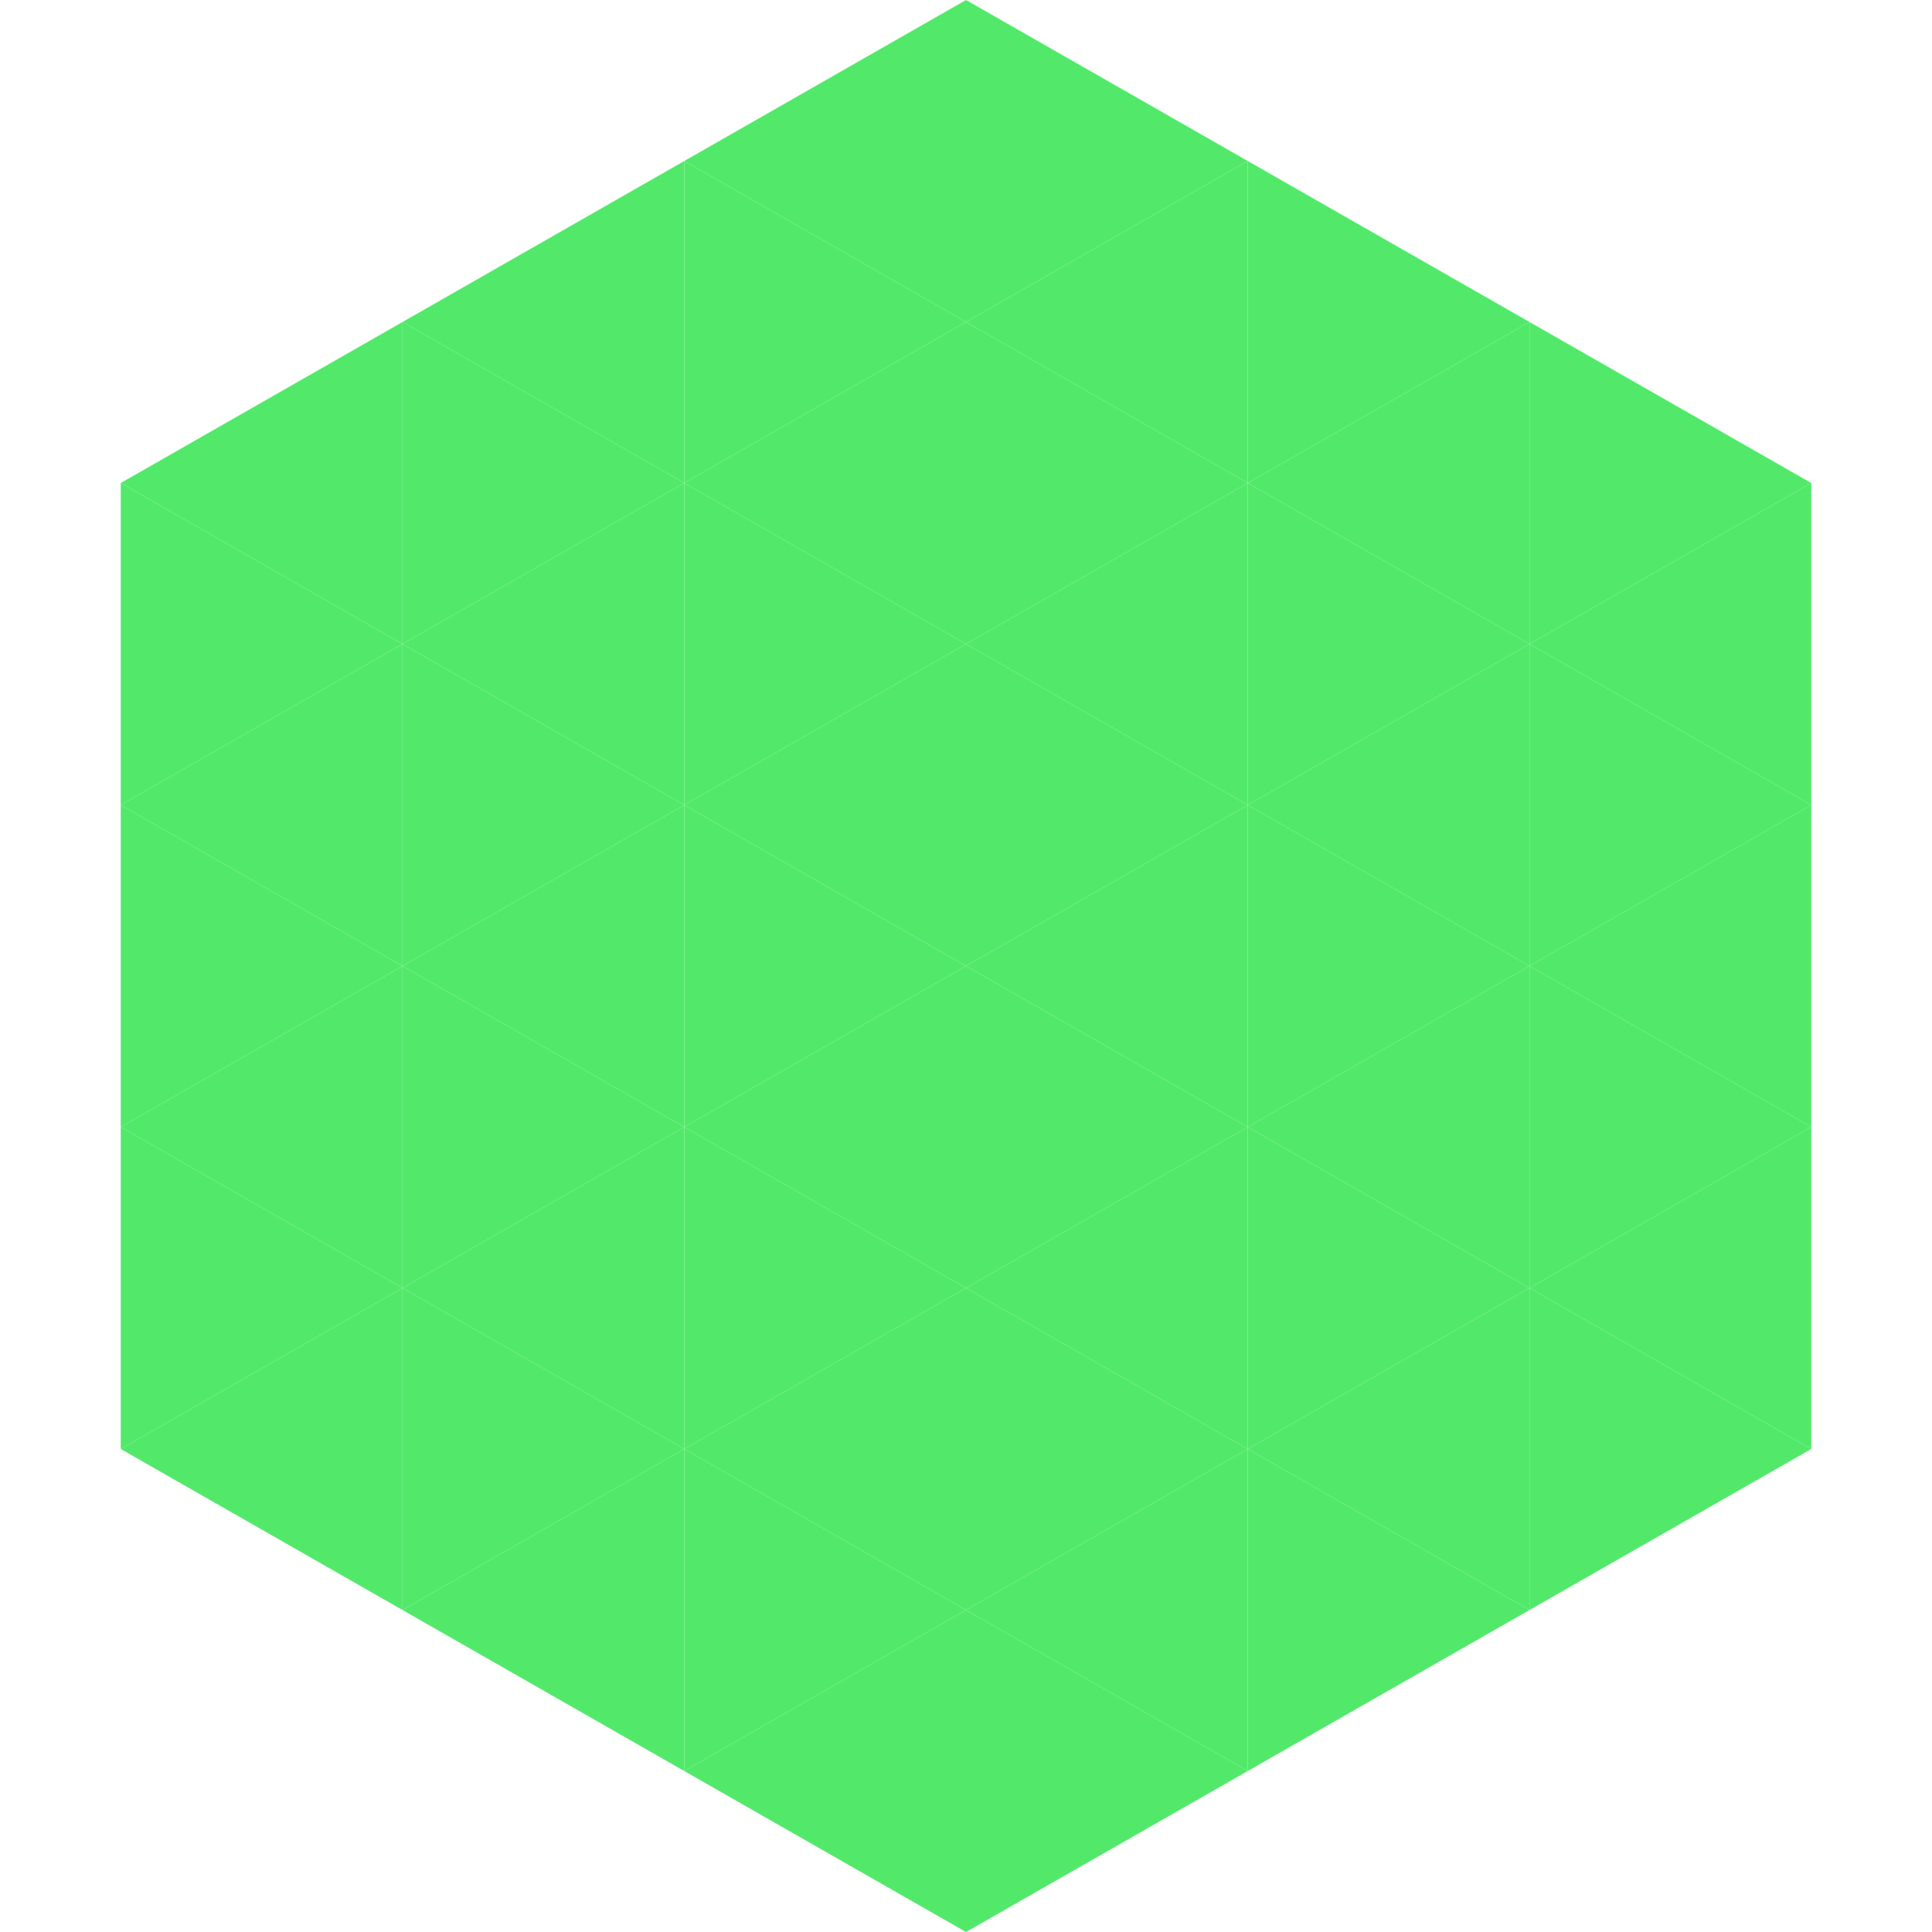 <?xml version="1.0"?>
<!-- Generated by SVGo -->
<svg width="240" height="240"
     xmlns="http://www.w3.org/2000/svg"
     xmlns:xlink="http://www.w3.org/1999/xlink">
<polygon points="50,40 15,60 50,80" style="fill:rgb(82,233,107)" />
<polygon points="190,40 225,60 190,80" style="fill:rgb(82,233,107)" />
<polygon points="15,60 50,80 15,100" style="fill:rgb(82,233,107)" />
<polygon points="225,60 190,80 225,100" style="fill:rgb(82,233,107)" />
<polygon points="50,80 15,100 50,120" style="fill:rgb(82,233,107)" />
<polygon points="190,80 225,100 190,120" style="fill:rgb(82,233,107)" />
<polygon points="15,100 50,120 15,140" style="fill:rgb(82,233,107)" />
<polygon points="225,100 190,120 225,140" style="fill:rgb(82,233,107)" />
<polygon points="50,120 15,140 50,160" style="fill:rgb(82,233,107)" />
<polygon points="190,120 225,140 190,160" style="fill:rgb(82,233,107)" />
<polygon points="15,140 50,160 15,180" style="fill:rgb(82,233,107)" />
<polygon points="225,140 190,160 225,180" style="fill:rgb(82,233,107)" />
<polygon points="50,160 15,180 50,200" style="fill:rgb(82,233,107)" />
<polygon points="190,160 225,180 190,200" style="fill:rgb(82,233,107)" />
<polygon points="15,180 50,200 15,220" style="fill:rgb(255,255,255); fill-opacity:0" />
<polygon points="225,180 190,200 225,220" style="fill:rgb(255,255,255); fill-opacity:0" />
<polygon points="50,0 85,20 50,40" style="fill:rgb(255,255,255); fill-opacity:0" />
<polygon points="190,0 155,20 190,40" style="fill:rgb(255,255,255); fill-opacity:0" />
<polygon points="85,20 50,40 85,60" style="fill:rgb(82,233,107)" />
<polygon points="155,20 190,40 155,60" style="fill:rgb(82,233,107)" />
<polygon points="50,40 85,60 50,80" style="fill:rgb(82,233,107)" />
<polygon points="190,40 155,60 190,80" style="fill:rgb(82,233,107)" />
<polygon points="85,60 50,80 85,100" style="fill:rgb(82,233,107)" />
<polygon points="155,60 190,80 155,100" style="fill:rgb(82,233,107)" />
<polygon points="50,80 85,100 50,120" style="fill:rgb(82,233,107)" />
<polygon points="190,80 155,100 190,120" style="fill:rgb(82,233,107)" />
<polygon points="85,100 50,120 85,140" style="fill:rgb(82,233,107)" />
<polygon points="155,100 190,120 155,140" style="fill:rgb(82,233,107)" />
<polygon points="50,120 85,140 50,160" style="fill:rgb(82,233,107)" />
<polygon points="190,120 155,140 190,160" style="fill:rgb(82,233,107)" />
<polygon points="85,140 50,160 85,180" style="fill:rgb(82,233,107)" />
<polygon points="155,140 190,160 155,180" style="fill:rgb(82,233,107)" />
<polygon points="50,160 85,180 50,200" style="fill:rgb(82,233,107)" />
<polygon points="190,160 155,180 190,200" style="fill:rgb(82,233,107)" />
<polygon points="85,180 50,200 85,220" style="fill:rgb(82,233,107)" />
<polygon points="155,180 190,200 155,220" style="fill:rgb(82,233,107)" />
<polygon points="120,0 85,20 120,40" style="fill:rgb(82,233,107)" />
<polygon points="120,0 155,20 120,40" style="fill:rgb(82,233,107)" />
<polygon points="85,20 120,40 85,60" style="fill:rgb(82,233,107)" />
<polygon points="155,20 120,40 155,60" style="fill:rgb(82,233,107)" />
<polygon points="120,40 85,60 120,80" style="fill:rgb(82,233,107)" />
<polygon points="120,40 155,60 120,80" style="fill:rgb(82,233,107)" />
<polygon points="85,60 120,80 85,100" style="fill:rgb(82,233,107)" />
<polygon points="155,60 120,80 155,100" style="fill:rgb(82,233,107)" />
<polygon points="120,80 85,100 120,120" style="fill:rgb(82,233,107)" />
<polygon points="120,80 155,100 120,120" style="fill:rgb(82,233,107)" />
<polygon points="85,100 120,120 85,140" style="fill:rgb(82,233,107)" />
<polygon points="155,100 120,120 155,140" style="fill:rgb(82,233,107)" />
<polygon points="120,120 85,140 120,160" style="fill:rgb(82,233,107)" />
<polygon points="120,120 155,140 120,160" style="fill:rgb(82,233,107)" />
<polygon points="85,140 120,160 85,180" style="fill:rgb(82,233,107)" />
<polygon points="155,140 120,160 155,180" style="fill:rgb(82,233,107)" />
<polygon points="120,160 85,180 120,200" style="fill:rgb(82,233,107)" />
<polygon points="120,160 155,180 120,200" style="fill:rgb(82,233,107)" />
<polygon points="85,180 120,200 85,220" style="fill:rgb(82,233,107)" />
<polygon points="155,180 120,200 155,220" style="fill:rgb(82,233,107)" />
<polygon points="120,200 85,220 120,240" style="fill:rgb(82,233,107)" />
<polygon points="120,200 155,220 120,240" style="fill:rgb(82,233,107)" />
<polygon points="85,220 120,240 85,260" style="fill:rgb(255,255,255); fill-opacity:0" />
<polygon points="155,220 120,240 155,260" style="fill:rgb(255,255,255); fill-opacity:0" />
</svg>

